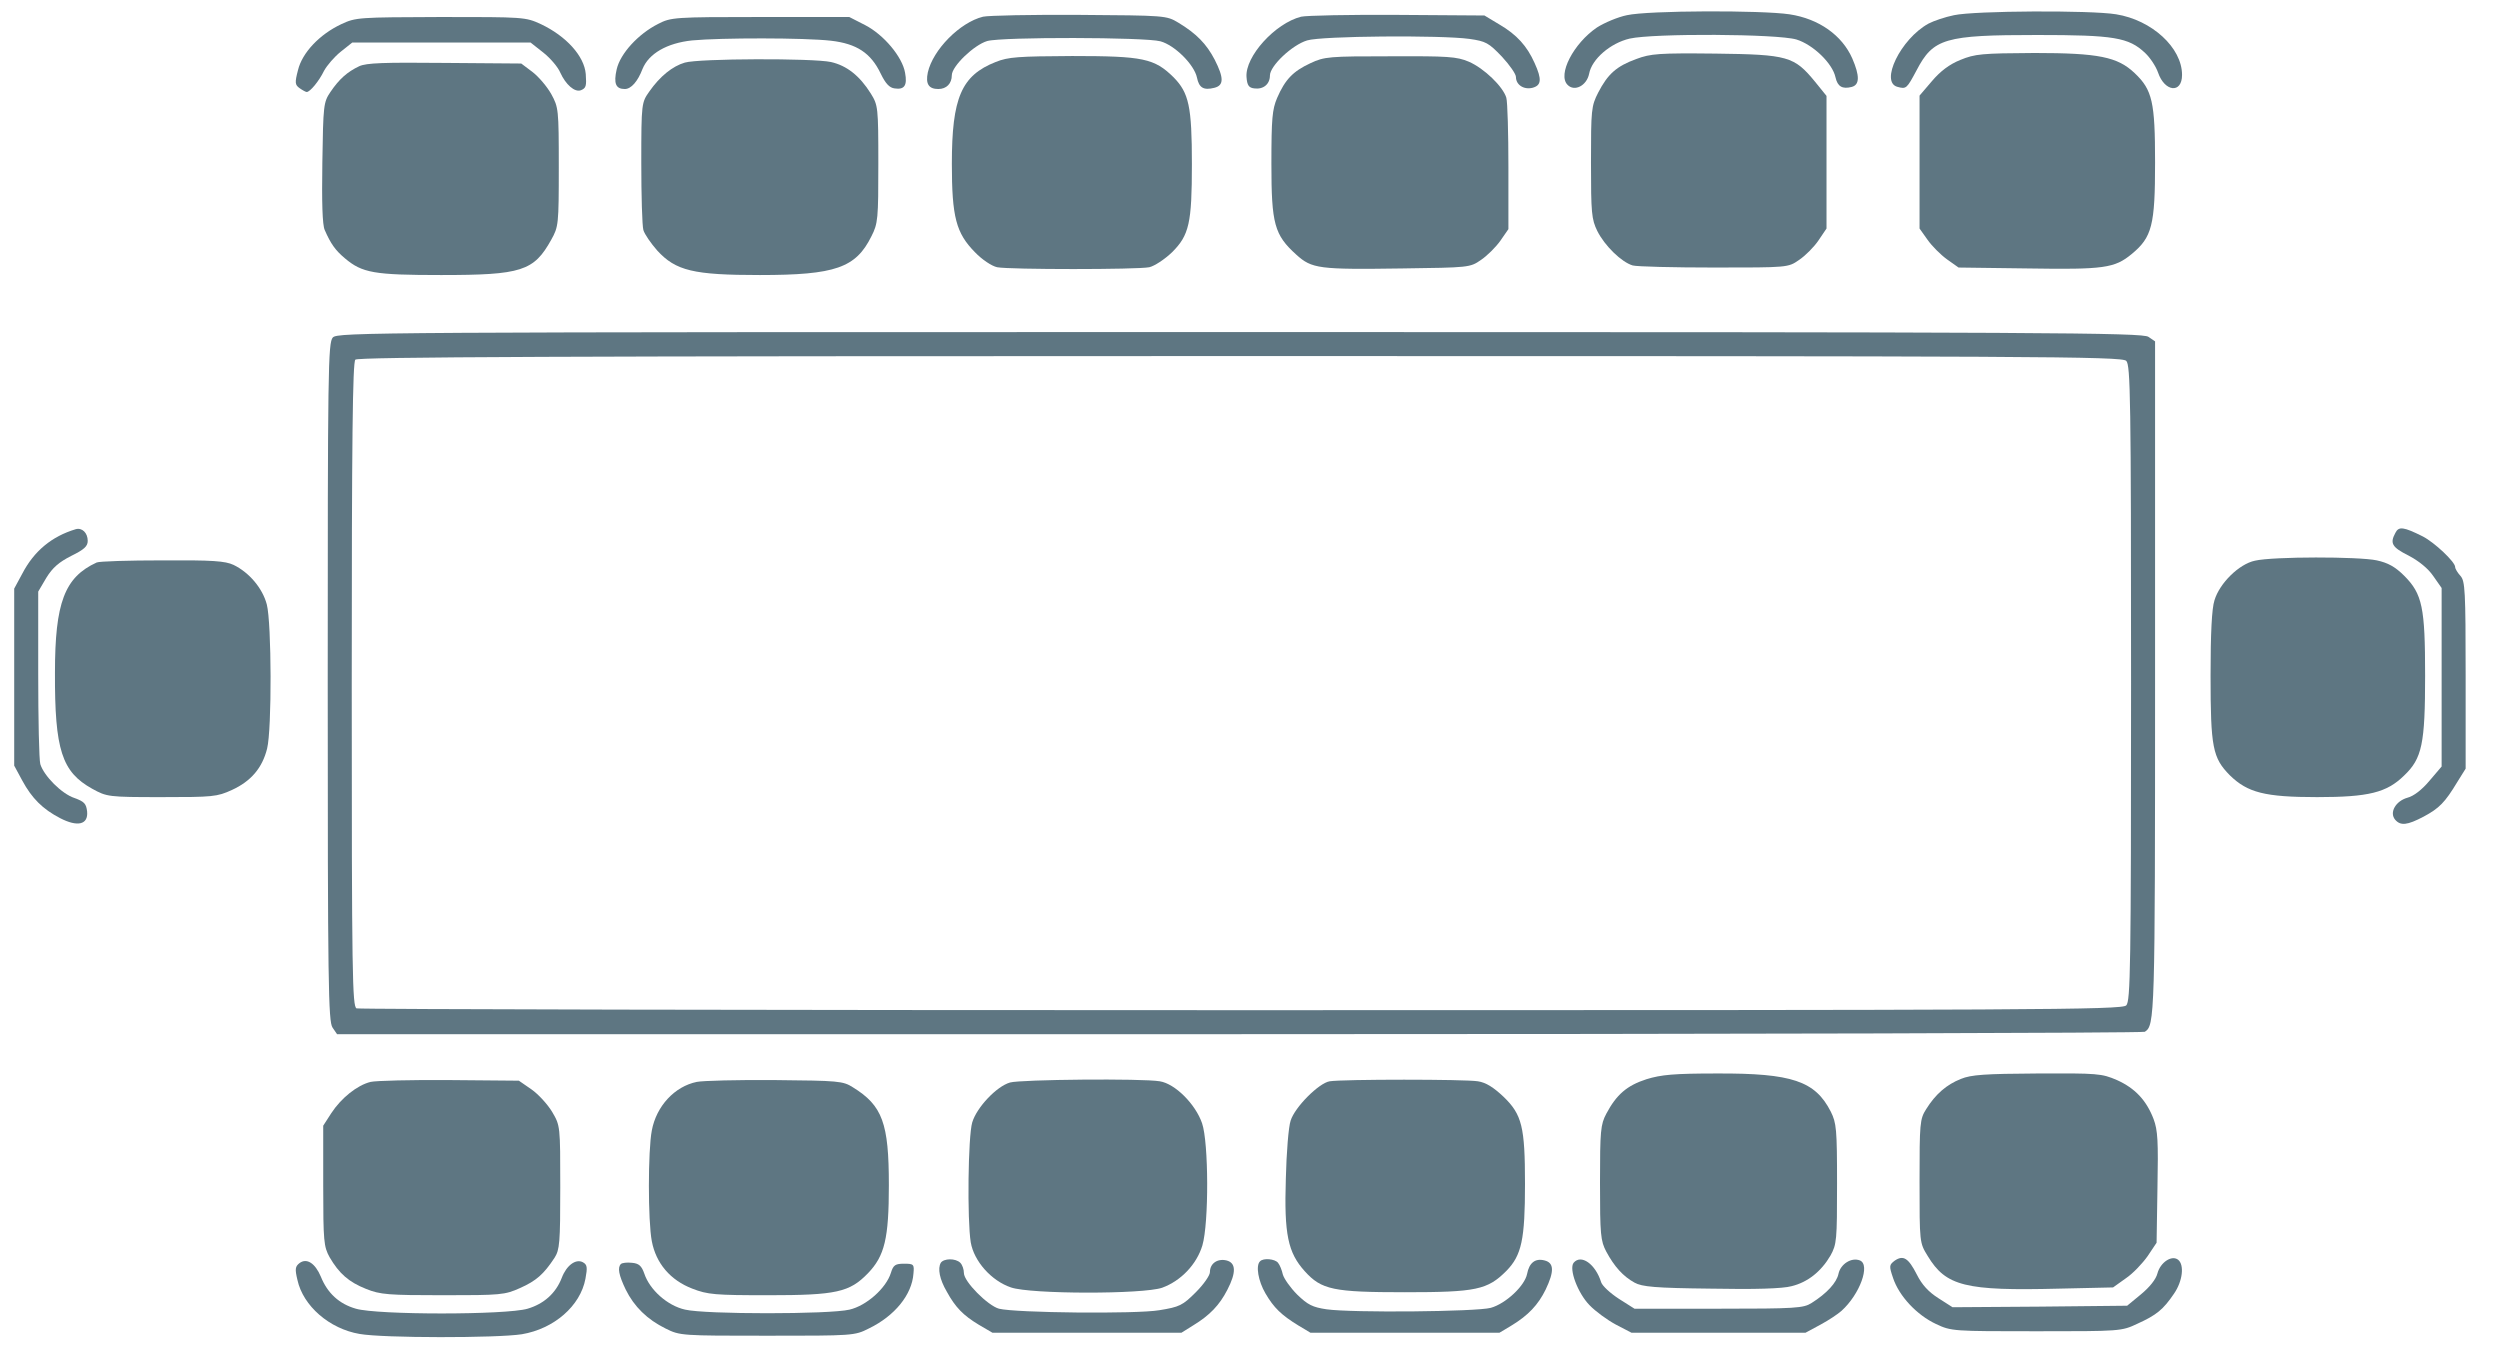 <?xml version="1.0" encoding="UTF-8"?> <svg xmlns="http://www.w3.org/2000/svg" width="66" height="36" viewBox="0 0 66 36" fill="none"><path d="M42.951 0.401C42.714 0.449 42.357 0.599 42.159 0.726C41.541 1.146 41.114 1.97 41.383 2.239C41.565 2.429 41.89 2.263 41.953 1.946C42.025 1.558 42.516 1.138 43.023 1.019C43.656 0.877 46.92 0.892 47.427 1.043C47.863 1.178 48.377 1.669 48.457 2.041C48.512 2.287 48.639 2.358 48.885 2.295C49.098 2.239 49.098 2.001 48.9 1.542C48.631 0.932 48.021 0.496 47.245 0.378C46.508 0.267 43.514 0.275 42.951 0.401Z" fill="#5E7682"></path><path d="M51.586 0.401C51.348 0.449 51.047 0.552 50.913 0.623C50.176 1.027 49.621 2.176 50.097 2.294C50.326 2.358 50.342 2.334 50.596 1.859C51.039 1.011 51.34 0.924 53.78 0.924C55.808 0.924 56.196 0.987 56.632 1.399C56.767 1.526 56.917 1.756 56.972 1.914C57.147 2.429 57.606 2.477 57.606 1.978C57.606 1.257 56.806 0.528 55.864 0.377C55.19 0.267 52.14 0.282 51.586 0.401Z" fill="#5E7682"></path><path d="M25.952 0.441C25.342 0.591 24.629 1.312 24.494 1.914C24.431 2.215 24.518 2.35 24.772 2.35C24.986 2.35 25.128 2.207 25.128 1.986C25.128 1.748 25.714 1.186 26.063 1.083C26.459 0.972 30.23 0.98 30.634 1.09C31.014 1.193 31.529 1.708 31.6 2.049C31.655 2.318 31.774 2.39 32.059 2.318C32.313 2.255 32.313 2.057 32.067 1.574C31.853 1.162 31.584 0.885 31.109 0.599C30.792 0.409 30.768 0.409 28.495 0.393C27.235 0.385 26.087 0.409 25.952 0.441Z" fill="#5E7682"></path><path d="M34.349 0.441C33.66 0.615 32.868 1.494 32.908 2.033C32.923 2.255 32.971 2.318 33.114 2.334C33.351 2.366 33.526 2.223 33.526 1.993C33.526 1.74 34.112 1.186 34.508 1.067C34.888 0.948 38.041 0.924 38.793 1.027C39.229 1.09 39.3 1.13 39.649 1.494C39.855 1.716 40.021 1.954 40.021 2.033C40.021 2.239 40.227 2.374 40.457 2.318C40.694 2.255 40.71 2.096 40.512 1.661C40.314 1.217 40.045 0.916 39.585 0.647L39.189 0.409L36.892 0.393C35.633 0.385 34.484 0.409 34.349 0.441Z" fill="#5E7682"></path><path d="M9.008 0.639C8.437 0.908 7.978 1.391 7.867 1.851C7.78 2.184 7.788 2.239 7.907 2.326C7.986 2.382 8.073 2.429 8.097 2.429C8.184 2.429 8.422 2.144 8.556 1.867C8.635 1.724 8.826 1.502 8.992 1.368L9.301 1.122H11.653H14.006L14.347 1.391C14.537 1.542 14.735 1.78 14.79 1.914C14.933 2.231 15.171 2.445 15.337 2.382C15.472 2.326 15.487 2.271 15.464 1.954C15.424 1.479 14.949 0.956 14.283 0.639C13.871 0.449 13.832 0.449 11.638 0.449C9.459 0.457 9.396 0.457 9.008 0.639Z" fill="#5E7682"></path><path d="M17.375 0.631C16.844 0.9 16.377 1.415 16.281 1.827C16.194 2.207 16.258 2.35 16.495 2.35C16.662 2.35 16.836 2.152 16.963 1.819C17.129 1.415 17.604 1.138 18.27 1.067C19.038 0.995 21.24 0.995 21.937 1.075C22.619 1.154 22.991 1.399 23.252 1.946C23.379 2.207 23.482 2.318 23.617 2.334C23.878 2.374 23.957 2.255 23.894 1.922C23.823 1.502 23.331 0.916 22.84 0.663L22.421 0.449H20.076C17.794 0.449 17.715 0.457 17.375 0.631Z" fill="#5E7682"></path><path d="M43.198 1.558C42.675 1.748 42.446 1.954 42.192 2.445C42.01 2.801 42.002 2.896 42.002 4.291C42.002 5.629 42.018 5.788 42.168 6.097C42.366 6.493 42.81 6.921 43.103 7.008C43.214 7.039 44.188 7.063 45.258 7.063C47.198 7.063 47.206 7.063 47.492 6.865C47.658 6.754 47.888 6.524 48.006 6.35L48.22 6.033V4.283V2.532L47.919 2.16C47.365 1.486 47.206 1.439 45.289 1.415C43.8 1.399 43.578 1.415 43.198 1.558Z" fill="#5E7682"></path><path d="M51.753 1.582C51.46 1.7 51.222 1.883 51.001 2.144L50.676 2.524V4.283V6.033L50.89 6.334C51.008 6.501 51.238 6.73 51.404 6.849L51.706 7.063L53.535 7.087C55.547 7.119 55.825 7.079 56.276 6.707C56.815 6.263 56.894 5.946 56.894 4.291C56.894 2.691 56.823 2.374 56.355 1.93C55.904 1.502 55.405 1.399 53.71 1.399C52.316 1.407 52.141 1.423 51.753 1.582Z" fill="#5E7682"></path><path d="M26.285 1.637C25.382 1.994 25.129 2.58 25.129 4.322C25.129 5.732 25.24 6.152 25.739 6.659C25.929 6.857 26.182 7.024 26.325 7.055C26.65 7.119 30.024 7.119 30.341 7.055C30.476 7.024 30.745 6.849 30.943 6.659C31.395 6.208 31.466 5.891 31.466 4.33C31.466 2.809 31.387 2.453 30.983 2.041C30.476 1.542 30.183 1.479 28.305 1.479C26.887 1.487 26.618 1.502 26.285 1.637Z" fill="#5E7682"></path><path d="M34.594 1.669C34.135 1.883 33.929 2.096 33.715 2.588C33.588 2.889 33.565 3.126 33.565 4.33C33.565 5.915 33.644 6.2 34.222 6.723C34.634 7.095 34.816 7.119 37.018 7.087C38.777 7.063 38.808 7.063 39.094 6.865C39.26 6.754 39.49 6.524 39.608 6.358L39.822 6.049V4.417C39.822 3.522 39.799 2.691 39.767 2.58C39.68 2.287 39.181 1.803 38.777 1.629C38.46 1.494 38.222 1.479 36.709 1.486C35.085 1.486 34.967 1.494 34.594 1.669Z" fill="#5E7682"></path><path d="M18.078 1.653C17.753 1.748 17.421 2.017 17.144 2.413C16.938 2.706 16.93 2.714 16.93 4.291C16.93 5.162 16.953 5.962 16.985 6.073C17.017 6.184 17.183 6.422 17.349 6.612C17.841 7.15 18.308 7.261 20.059 7.261C22.055 7.261 22.593 7.071 23.005 6.239C23.18 5.899 23.188 5.772 23.188 4.33C23.188 2.825 23.18 2.778 22.989 2.469C22.696 2.001 22.356 1.732 21.936 1.637C21.461 1.534 18.451 1.542 18.078 1.653Z" fill="#5E7682"></path><path d="M9.484 1.748C9.167 1.898 8.953 2.089 8.723 2.429C8.541 2.699 8.533 2.77 8.51 4.291C8.494 5.336 8.51 5.938 8.573 6.073C8.731 6.437 8.858 6.612 9.104 6.818C9.563 7.206 9.872 7.261 11.646 7.261C13.769 7.261 14.094 7.158 14.554 6.327C14.744 5.986 14.752 5.93 14.752 4.41C14.752 2.881 14.744 2.833 14.554 2.485C14.443 2.287 14.221 2.025 14.055 1.898L13.761 1.677L11.742 1.661C10.126 1.645 9.674 1.661 9.484 1.748Z" fill="#5E7682"></path><path d="M8.787 8.909C8.66 9.043 8.652 9.788 8.652 18.003C8.652 25.971 8.668 26.97 8.779 27.128L8.898 27.302H32.718C45.819 27.302 56.577 27.271 56.624 27.239C56.886 27.065 56.894 26.906 56.894 17.923V9.012L56.719 8.893C56.561 8.782 54.153 8.766 32.725 8.766C9.761 8.766 8.914 8.774 8.787 8.909ZM56.133 9.527C56.244 9.638 56.26 10.517 56.26 18.034C56.26 25.552 56.244 26.431 56.133 26.542C56.022 26.661 53.796 26.669 32.773 26.669C19.996 26.669 9.484 26.645 9.413 26.621C9.302 26.573 9.286 25.75 9.286 18.082C9.286 11.586 9.31 9.566 9.381 9.495C9.452 9.424 14.752 9.4 32.741 9.4C53.788 9.4 56.022 9.408 56.133 9.527Z" fill="#5E7682"></path><path d="M1.999 13.971C1.365 14.161 0.898 14.549 0.589 15.143L0.375 15.539V17.876V20.213L0.589 20.609C0.842 21.076 1.128 21.361 1.587 21.599C2.046 21.837 2.332 21.773 2.3 21.425C2.276 21.219 2.229 21.163 1.967 21.068C1.627 20.957 1.159 20.482 1.064 20.173C1.032 20.062 1.009 18.993 1.009 17.797V15.618L1.223 15.254C1.389 14.985 1.555 14.842 1.88 14.676C2.221 14.509 2.316 14.422 2.316 14.28C2.316 14.066 2.165 13.923 1.999 13.971Z" fill="#5E7682"></path><path d="M63.239 14.066C63.089 14.343 63.144 14.446 63.588 14.668C63.857 14.81 64.103 15.008 64.237 15.206L64.459 15.523V17.884V20.236L64.134 20.617C63.936 20.854 63.715 21.021 63.556 21.06C63.247 21.147 63.073 21.448 63.231 21.639C63.374 21.805 63.548 21.789 63.984 21.559C64.396 21.338 64.546 21.187 64.871 20.648L65.093 20.292V17.828C65.093 15.587 65.077 15.341 64.958 15.206C64.879 15.119 64.816 15.016 64.816 14.969C64.816 14.834 64.269 14.319 63.96 14.161C63.453 13.907 63.326 13.892 63.239 14.066Z" fill="#5E7682"></path><path d="M59.532 14.802C59.112 14.889 58.597 15.396 58.462 15.848C58.391 16.062 58.359 16.727 58.359 17.836C58.359 19.737 58.415 20.007 58.866 20.466C59.334 20.925 59.793 21.044 61.172 21.044C62.534 21.044 63.009 20.925 63.469 20.474C63.944 20.023 64.023 19.634 64.023 17.836C64.023 16.038 63.952 15.681 63.469 15.198C63.231 14.961 63.041 14.858 62.748 14.794C62.273 14.691 59.999 14.691 59.532 14.802Z" fill="#5E7682"></path><path d="M2.552 14.85C1.705 15.238 1.451 15.911 1.451 17.757C1.443 19.801 1.634 20.379 2.434 20.823C2.822 21.036 2.853 21.044 4.263 21.044C5.618 21.044 5.729 21.036 6.125 20.854C6.624 20.625 6.925 20.276 7.052 19.761C7.179 19.254 7.171 16.45 7.044 15.959C6.933 15.531 6.577 15.111 6.165 14.913C5.943 14.81 5.618 14.786 4.279 14.794C3.4 14.794 2.616 14.818 2.552 14.85Z" fill="#5E7682"></path><path d="M43.468 28.491C42.953 28.657 42.676 28.895 42.407 29.401C42.256 29.687 42.24 29.845 42.24 31.223C42.24 32.602 42.256 32.76 42.407 33.045C42.62 33.441 42.85 33.695 43.151 33.861C43.349 33.972 43.698 34.004 45.163 34.02C46.32 34.043 47.064 34.02 47.294 33.956C47.722 33.853 48.078 33.568 48.324 33.148C48.49 32.847 48.498 32.744 48.498 31.255C48.498 29.805 48.482 29.647 48.332 29.346C47.92 28.538 47.31 28.332 45.337 28.34C44.189 28.34 43.856 28.372 43.468 28.491Z" fill="#5E7682"></path><path d="M51.769 28.483C51.389 28.633 51.096 28.887 50.85 29.283C50.684 29.544 50.676 29.655 50.676 31.184C50.676 32.808 50.676 32.808 50.89 33.156C51.373 33.956 51.88 34.083 54.359 34.02L55.785 33.988L56.118 33.75C56.308 33.624 56.561 33.354 56.696 33.164L56.934 32.808L56.957 31.35C56.981 30.13 56.965 29.837 56.855 29.544C56.664 29.045 56.363 28.728 55.888 28.514C55.484 28.34 55.381 28.332 53.781 28.34C52.411 28.348 52.038 28.372 51.769 28.483Z" fill="#5E7682"></path><path d="M9.785 28.562C9.428 28.649 9.008 28.989 8.747 29.386L8.533 29.718V31.302C8.533 32.776 8.549 32.911 8.7 33.188C8.953 33.623 9.207 33.845 9.666 34.028C10.038 34.178 10.252 34.194 11.694 34.194C13.223 34.194 13.326 34.186 13.73 34.004C14.157 33.814 14.355 33.639 14.641 33.204C14.775 32.99 14.791 32.816 14.791 31.342C14.791 29.726 14.791 29.718 14.577 29.354C14.458 29.156 14.213 28.887 14.031 28.76L13.698 28.53L11.868 28.514C10.862 28.506 9.919 28.53 9.785 28.562Z" fill="#5E7682"></path><path d="M18.396 28.562C17.81 28.681 17.327 29.203 17.208 29.845C17.105 30.376 17.105 32.237 17.208 32.768C17.319 33.354 17.699 33.798 18.277 34.02C18.681 34.178 18.88 34.194 20.282 34.194C22.08 34.194 22.428 34.115 22.912 33.616C23.355 33.156 23.466 32.697 23.466 31.287C23.466 29.655 23.3 29.188 22.515 28.704C22.254 28.538 22.135 28.53 20.456 28.514C19.474 28.506 18.547 28.53 18.396 28.562Z" fill="#5E7682"></path><path d="M26.665 28.578C26.309 28.68 25.786 29.235 25.667 29.631C25.556 30.003 25.532 32.206 25.628 32.8C25.715 33.299 26.174 33.814 26.689 33.988C27.212 34.17 30.182 34.17 30.681 33.996C31.18 33.814 31.592 33.378 31.743 32.879C31.917 32.285 31.909 30.162 31.735 29.655C31.561 29.148 31.022 28.609 30.618 28.546C30.159 28.467 26.943 28.498 26.665 28.578Z" fill="#5E7682"></path><path d="M35.103 28.546C34.818 28.593 34.184 29.227 34.073 29.584C34.017 29.742 33.962 30.439 33.946 31.12C33.899 32.586 34.002 33.069 34.445 33.56C34.889 34.051 35.198 34.115 37.091 34.115C38.976 34.115 39.269 34.051 39.768 33.552C40.172 33.14 40.26 32.721 40.26 31.255C40.26 29.75 40.18 29.425 39.697 28.958C39.428 28.704 39.23 28.578 39.016 28.546C38.691 28.49 35.451 28.49 35.103 28.546Z" fill="#5E7682"></path><path d="M50.018 33.283C49.876 33.394 49.867 33.418 49.978 33.742C50.137 34.218 50.604 34.717 51.111 34.954C51.515 35.145 51.563 35.145 53.765 35.145C55.975 35.145 56.007 35.145 56.426 34.947C56.933 34.717 57.108 34.574 57.393 34.154C57.623 33.822 57.67 33.394 57.504 33.259C57.337 33.125 57.036 33.323 56.957 33.616C56.918 33.774 56.751 33.98 56.522 34.17L56.157 34.471L53.852 34.495L51.547 34.511L51.175 34.273C50.913 34.107 50.739 33.917 50.604 33.647C50.382 33.212 50.248 33.125 50.018 33.283Z" fill="#5E7682"></path><path d="M7.907 33.346C7.796 33.433 7.781 33.497 7.852 33.79C8.002 34.479 8.699 35.081 9.492 35.216C10.101 35.327 13.127 35.327 13.777 35.224C14.625 35.081 15.322 34.479 15.456 33.758C15.512 33.457 15.504 33.386 15.385 33.322C15.203 33.227 14.957 33.402 14.831 33.734C14.672 34.146 14.355 34.424 13.928 34.55C13.365 34.717 9.959 34.717 9.396 34.55C8.953 34.424 8.644 34.138 8.47 33.703C8.319 33.346 8.097 33.204 7.907 33.346Z" fill="#5E7682"></path><path d="M24.837 33.338C24.75 33.489 24.805 33.774 24.995 34.099C25.225 34.519 25.431 34.725 25.835 34.97L26.2 35.184H28.695H31.19L31.507 34.986C31.935 34.725 32.196 34.455 32.402 34.051C32.64 33.592 32.632 33.338 32.378 33.275C32.141 33.22 31.942 33.354 31.942 33.584C31.942 33.671 31.776 33.909 31.57 34.115C31.222 34.463 31.142 34.503 30.604 34.59C30.002 34.693 26.817 34.661 26.374 34.55C26.081 34.471 25.447 33.837 25.447 33.608C25.447 33.513 25.407 33.394 25.352 33.338C25.225 33.212 24.916 33.22 24.837 33.338Z" fill="#5E7682"></path><path d="M33.265 33.299C33.146 33.41 33.218 33.822 33.408 34.146C33.63 34.527 33.828 34.717 34.279 34.994L34.596 35.184H37.091H39.586L39.903 34.994C40.347 34.725 40.608 34.447 40.806 34.043C41.036 33.56 41.028 33.338 40.775 33.275C40.529 33.212 40.371 33.338 40.315 33.632C40.252 33.948 39.753 34.416 39.357 34.527C38.976 34.63 35.705 34.661 35.024 34.566C34.651 34.511 34.525 34.447 34.247 34.178C34.065 33.996 33.899 33.758 33.867 33.647C33.843 33.536 33.788 33.394 33.74 33.338C33.661 33.235 33.352 33.204 33.265 33.299Z" fill="#5E7682"></path><path d="M41.543 33.338C41.416 33.505 41.654 34.139 41.962 34.455C42.121 34.622 42.438 34.851 42.66 34.97L43.071 35.184H45.369H47.666L48.062 34.97C48.284 34.851 48.529 34.685 48.616 34.606C49.1 34.17 49.385 33.386 49.1 33.275C48.878 33.188 48.593 33.37 48.537 33.624C48.49 33.861 48.228 34.146 47.824 34.4C47.61 34.535 47.412 34.55 45.369 34.55H43.151L42.739 34.289C42.509 34.139 42.303 33.948 42.271 33.853C42.121 33.37 41.741 33.101 41.543 33.338Z" fill="#5E7682"></path><path d="M16.392 33.37C16.297 33.465 16.336 33.663 16.518 34.043C16.74 34.495 17.089 34.836 17.572 35.073C17.952 35.263 17.992 35.263 20.257 35.263C22.515 35.263 22.562 35.263 22.935 35.073C23.624 34.74 24.076 34.178 24.115 33.624C24.139 33.378 24.123 33.362 23.87 33.362C23.64 33.362 23.584 33.394 23.521 33.6C23.394 34.012 22.872 34.471 22.428 34.574C21.897 34.701 18.618 34.701 18.087 34.574C17.62 34.471 17.152 34.051 17.01 33.624C16.938 33.418 16.867 33.354 16.685 33.338C16.558 33.323 16.424 33.338 16.392 33.37Z" fill="#5E7682"></path></svg> 